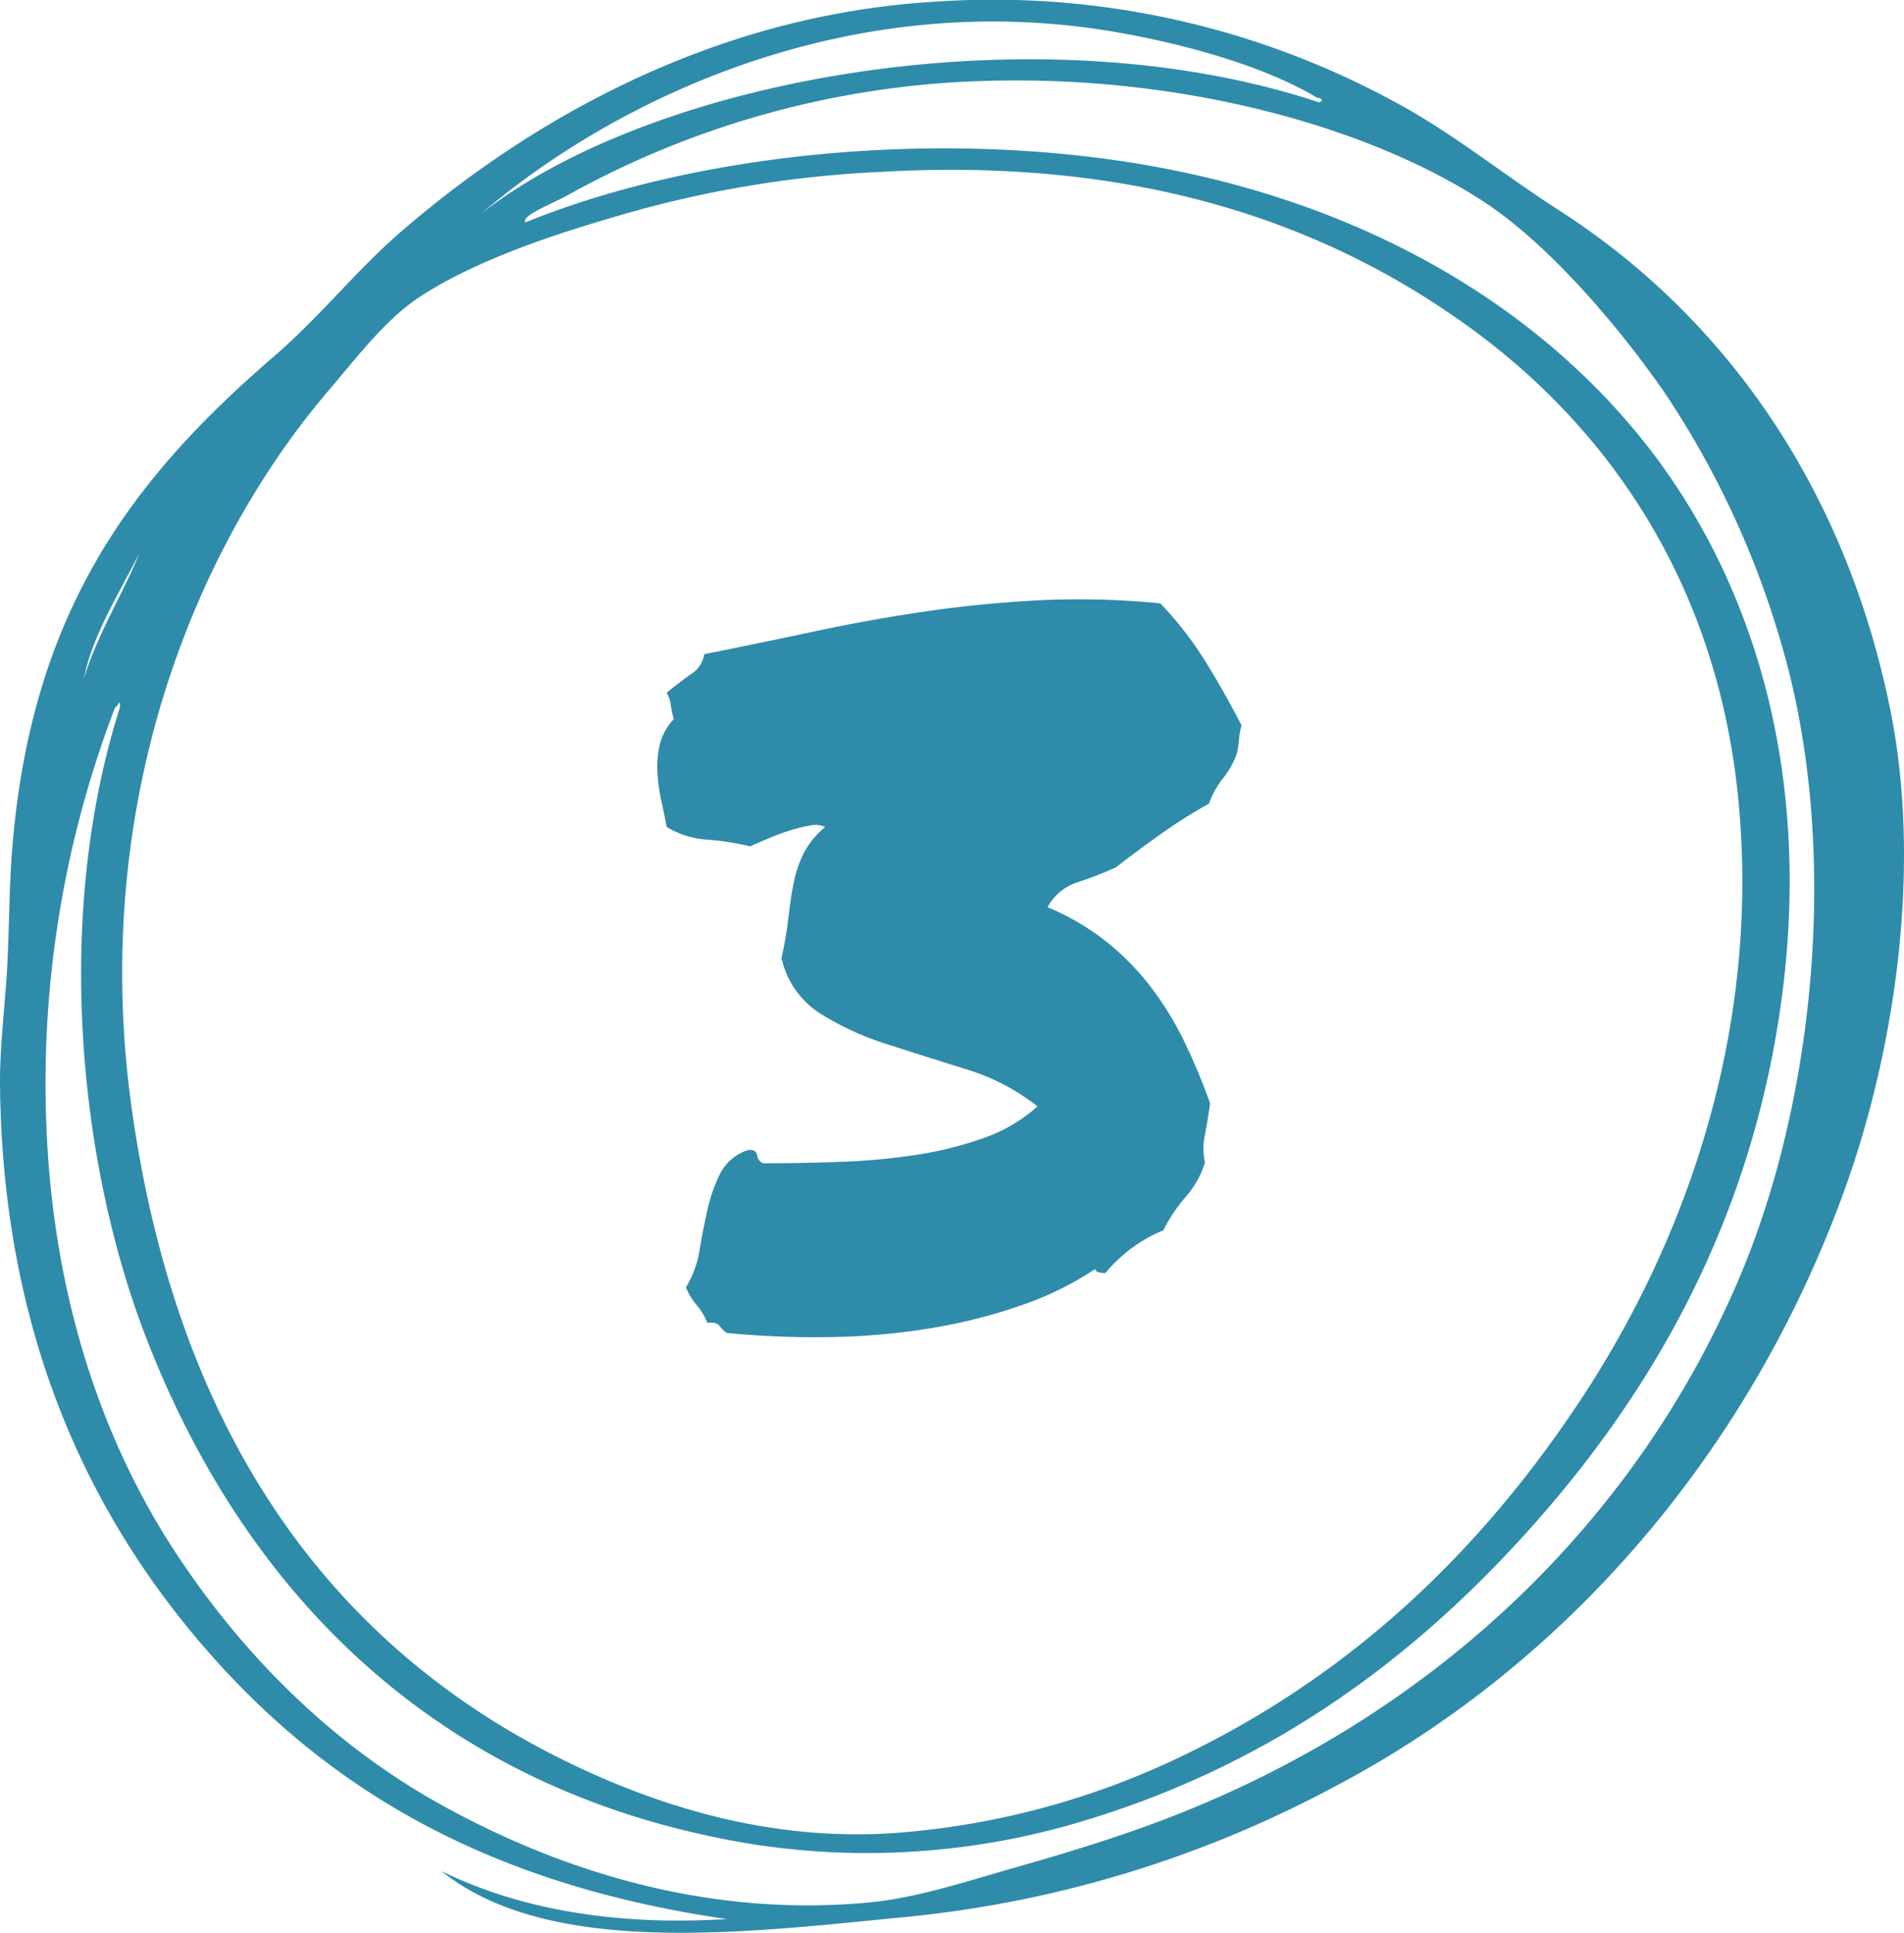 <svg xmlns="http://www.w3.org/2000/svg" width="228.844" height="232.209" viewBox="0 0 228.844 232.209">
  <g id="Group_961" data-name="Group 961" transform="translate(-699 -6878)">
    <path id="Path_270" data-name="Path 270" d="M52.3,55.992q6.714-1.343,13.306-2.747t13.245-2.38q6.653-.977,13.611-1.343a99.473,99.473,0,0,1,14.648.366,41.855,41.855,0,0,1,5.371,6.9q2.319,3.723,4.395,7.751a8.382,8.382,0,0,0-.305,1.709,10.734,10.734,0,0,1-.305,1.831,10.538,10.538,0,0,1-1.648,2.869,10.112,10.112,0,0,0-1.648,2.991,63.7,63.7,0,0,0-5.8,3.662q-2.747,1.953-5.432,4.028-2.2.977-4.578,1.77a6.245,6.245,0,0,0-3.6,2.991,30.032,30.032,0,0,1,7.08,4.15,31.17,31.17,0,0,1,5.371,5.493,38.577,38.577,0,0,1,4.028,6.592,72.929,72.929,0,0,1,3.052,7.324q-.244,1.831-.61,3.784a7.445,7.445,0,0,0,0,3.3,11.178,11.178,0,0,1-2.258,4.089,19.228,19.228,0,0,0-2.747,4.089,17.868,17.868,0,0,0-6.958,5.127q-1.221,0-1.221-.488a38.467,38.467,0,0,1-8.789,4.333,64.779,64.779,0,0,1-10.742,2.747,81.317,81.317,0,0,1-12.085,1.1,110.362,110.362,0,0,1-12.7-.488,4.251,4.251,0,0,1-.854-.854q-.366-.488-1.465-.366a7.461,7.461,0,0,0-1.282-2.136,7.461,7.461,0,0,1-1.282-2.136,12.215,12.215,0,0,0,1.648-4.517q.427-2.563.977-4.944a18.212,18.212,0,0,1,1.526-4.272,5.753,5.753,0,0,1,3.3-2.747q.977-.122,1.1.61a1.174,1.174,0,0,0,.732.977q4.761,0,9.521-.183a77.384,77.384,0,0,0,9.033-.854,43.368,43.368,0,0,0,8-2.014,18.97,18.97,0,0,0,6.409-3.784,25.88,25.88,0,0,0-8.545-4.456q-4.883-1.526-9.46-2.991a34.668,34.668,0,0,1-8.118-3.723,10.6,10.6,0,0,1-4.639-6.653,49.727,49.727,0,0,0,.854-5q.244-2.2.61-4.028a14.573,14.573,0,0,1,1.16-3.479,10.329,10.329,0,0,1,2.625-3.235,2.654,2.654,0,0,0-1.77-.183,17.106,17.106,0,0,0-2.5.61q-1.343.427-2.625.977l-2.136.916A31.967,31.967,0,0,0,52.6,78.27a10.513,10.513,0,0,1-4.822-1.526q-.244-1.343-.61-2.991a23.01,23.01,0,0,1-.488-3.357,12.115,12.115,0,0,1,.244-3.418A6.774,6.774,0,0,1,48.637,63.8a12.81,12.81,0,0,1-.366-1.709,3.889,3.889,0,0,0-.488-1.465q1.343-1.1,2.869-2.2A3.47,3.47,0,0,0,52.3,55.992Z" transform="translate(731.347 6900.6)" fill="#2f8baa"/>
    <path id="Path_268" data-name="Path 268" d="M210.467,224.792h0c10.873,5.341,23.237,6.452,34.309,5.767-27.909-4.033-47.16-14.967-61.987-31.714-14.979-16.919-25.03-38.952-25.371-68.33-.055-4.743.6-9.536.864-14.414.252-4.69.232-9.4.577-13.839,2.232-28.681,14.372-44.693,31.427-59.392,5.6-4.823,9.932-10.364,15.28-14.993C221.048,14.479,243.126,1.769,269.858.2a101.044,101.044,0,0,1,54.779,11.82c7.2,3.805,13.294,8.84,20.182,13.262,19.713,12.659,34.344,33.1,39.787,59.968,3.823,18.875.608,40.784-5.478,57.662-11.115,30.818-32.912,56.85-61.411,71.788a137.357,137.357,0,0,1-51.031,15.569c-18.946,1.818-43.072,5.078-56.22-5.478M315.988,12.309c.834-.427-.315-.593-.288-.577-6.262-3.757-15.527-6.332-23.642-7.784-32.612-5.833-60.891,8.152-76.69,21.623,21.258-16.493,67.12-24.4,100.62-13.262m-17.875,8.072c24.2,4.809,43.892,16.432,56.8,32.579,13.176,16.487,21.016,40.611,16.146,70.347-4.069,24.853-15.48,44.322-29.408,59.968-14.3,16.066-31.427,28.672-53.913,35.463a89.657,89.657,0,0,1-39.5,2.882c-37.208-5.892-61-29.292-73.23-60.832-8.181-21.1-11.115-50.868-3.171-75.826-.04-1.2-.191-.058-.577,0a126.23,126.23,0,0,0-8.073,53.914c1.344,19.381,7.252,35.328,15.281,47.571,8.038,12.258,18.825,23.173,32.29,30.561,13.039,7.153,30.858,13.529,51.32,11.532,5.721-.558,11.865-2.621,17.875-4.324,5.807-1.648,11.692-3.471,17.01-5.477,32.152-12.139,56.818-35.4,69.482-65.158,9.309-21.883,12.066-52.13,5.188-75.826A107.943,107.943,0,0,0,357.5,47.194c-5.578-8.047-14.024-17.965-21.912-23.065C321.419,14.964,299.11,9.076,276.2,9.714a109.543,109.543,0,0,0-50.742,13.838c-1.659.925-5.415,2.346-4.9,3.172,21.472-8.751,52.039-11.413,77.556-6.343m-65.158,5.19c-8.92,2.544-18.276,5.645-25.082,10.091-4.068,2.656-7.491,7.184-10.956,11.243-16.553,19.387-28.749,50.521-23.641,86.493,5.53,38.957,24.092,65.6,55.067,79.572,10.64,4.8,23.256,8.292,37.191,7.208a95.8,95.8,0,0,0,35.174-9.8c19.921-9.836,35.124-24.568,46.994-42.67,11.413-17.4,21.2-42.183,18.741-70.636-2.269-26.246-15.287-45.292-32.291-57.662-17.219-12.526-39.887-20.592-71.212-18.74a132.7,132.7,0,0,0-29.984,4.9M167.508,81.5c1.632-5.384,4.939-10.629,6.632-14.993-2.348,4.668-5.664,9.9-6.632,14.993" transform="translate(541.585 6877.999)" fill="#2f8baa" fill-rule="evenodd"/>
  </g>
</svg>

